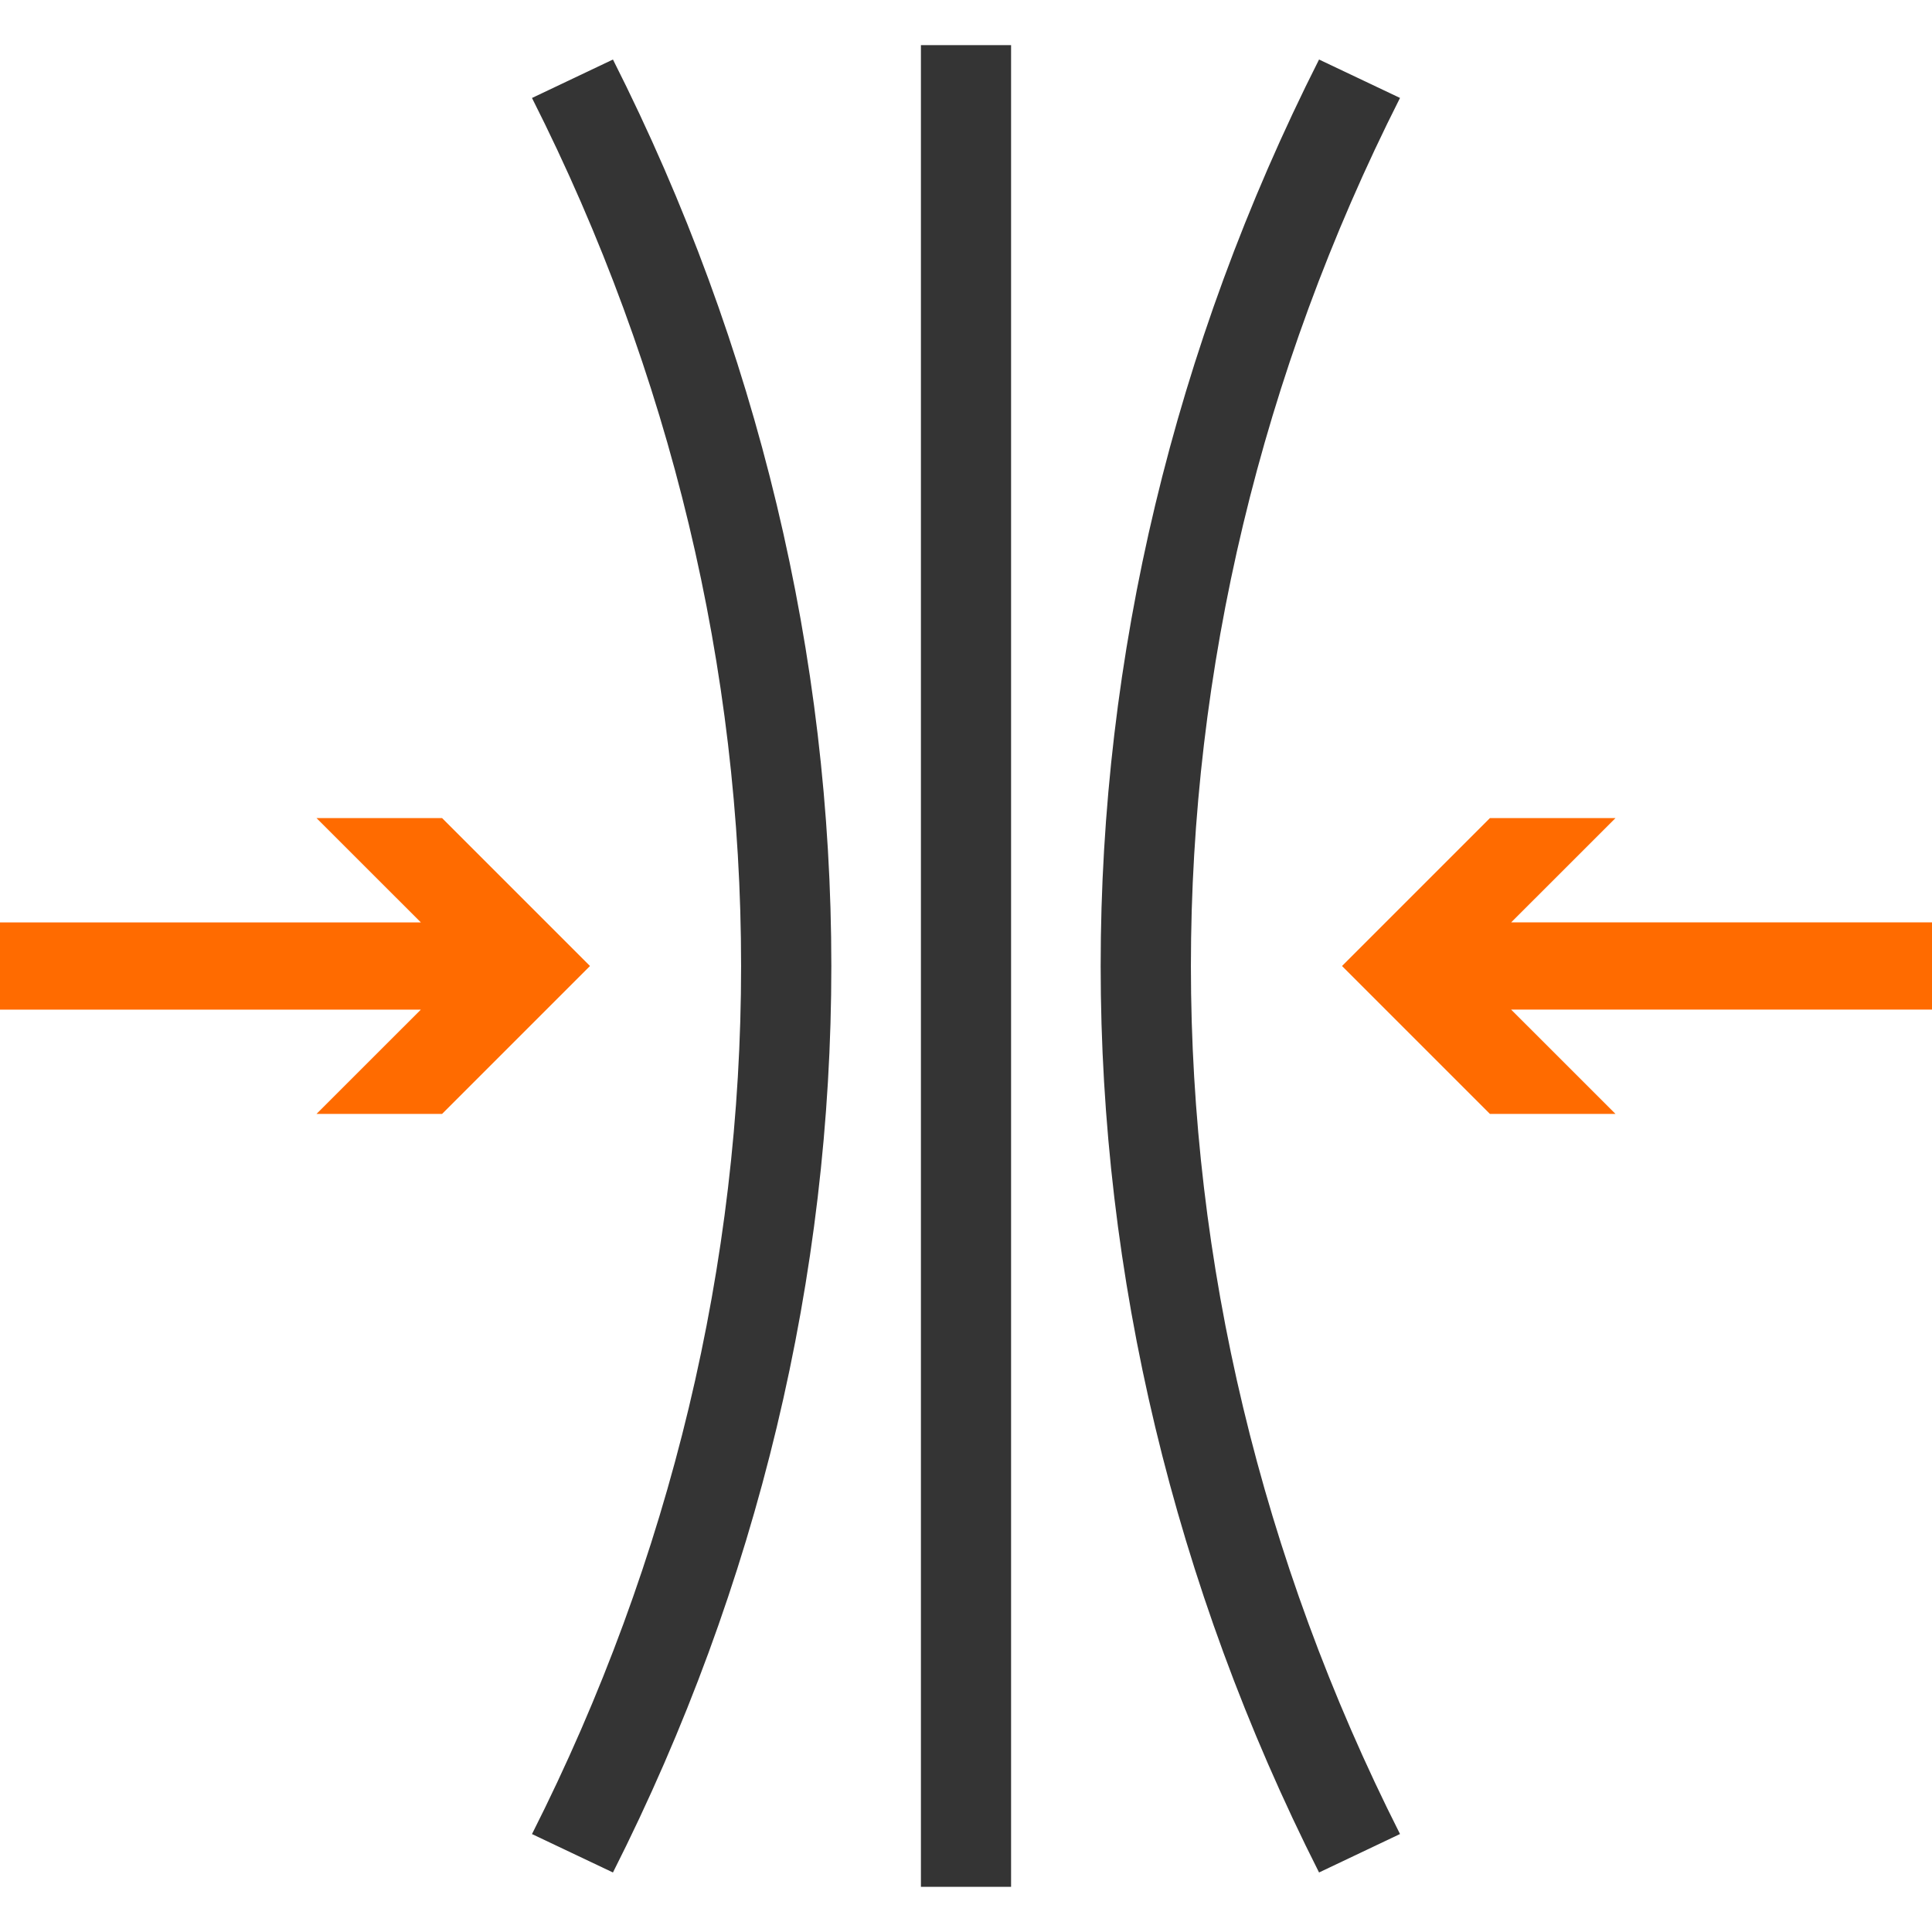 <?xml version="1.0" encoding="utf-8"?>
<!-- Generator: Adobe Illustrator 27.2.0, SVG Export Plug-In . SVG Version: 6.00 Build 0)  -->
<svg version="1.1" id="Слой_1" xmlns="http://www.w3.org/2000/svg" xmlns:xlink="http://www.w3.org/1999/xlink" x="0px" y="0px"
	 width="42px" height="42px" viewBox="0 0 42 42" enable-background="new 0 0 42 42" xml:space="preserve">
<g>
	<g>
		<polygon fill="#FF6B00" points="9.149,20.052 0,20.052 0,21.949 9.148,21.949 6.88,24.216 9.61,24.216 12.826,21 9.61,17.784 
			6.88,17.784 		"/>
		<polygon fill="#FF6B00" points="32.851,21.948 42,21.948 42,20.051 32.852,20.051 35.12,17.784 32.39,17.784 29.174,21 
			32.39,24.216 35.12,24.216 		"/>
	</g>
	<g>
		<rect x="20.02" y="0.981" fill="#343434" width="1.96" height="40.037"/>
		<g>
			<path fill="#343434" d="M28.675,40.706c-6.33-12.523-6.33-26.889,0-39.412l1.76,0.835c-6.061,11.993-6.061,25.748,0,37.741
				L28.675,40.706z"/>
			<path fill="#343434" d="M13.325,1.294c6.33,12.523,6.33,26.889,0,39.412l-1.76-0.835c6.061-11.993,6.061-25.748,0-37.741
				L13.325,1.294z"/>
		</g>
	</g>
</g>
</svg>
